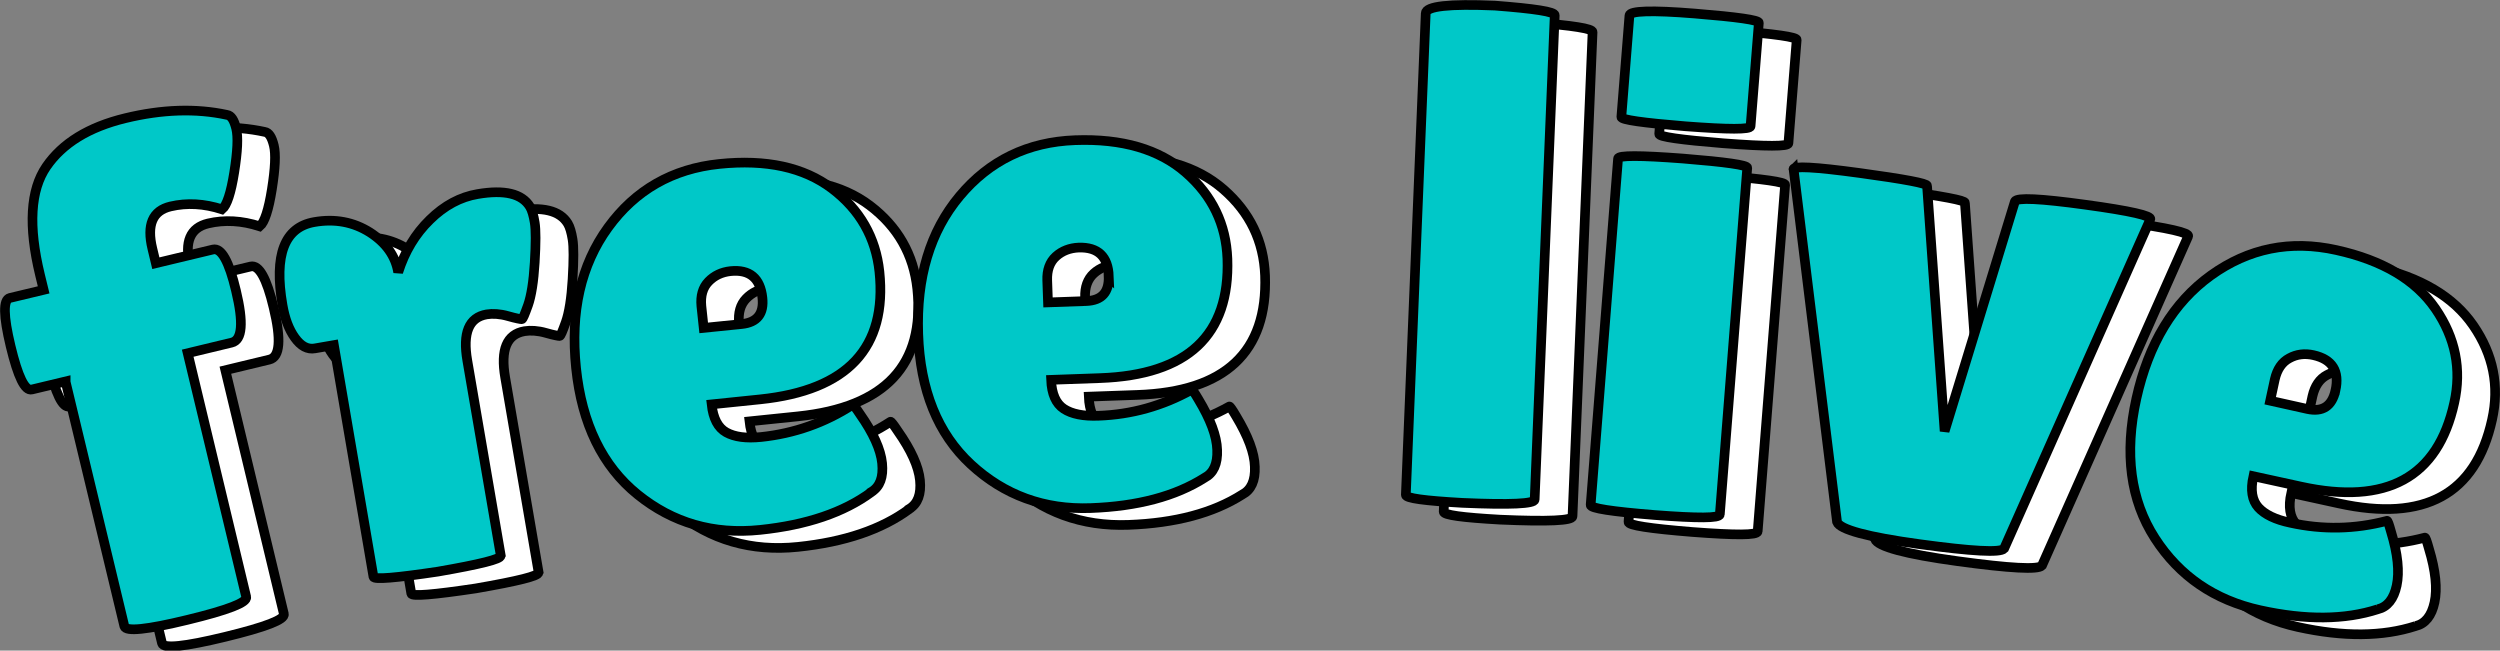 <?xml version="1.0" encoding="UTF-8"?>
<svg id="_レイヤー_2" data-name="レイヤー 2" xmlns="http://www.w3.org/2000/svg" viewBox="0 0 129.46 33.69">
  <rect x="0" y="0" width="129.46" height="33.69" fill="#808080" stroke="none"/>
  <defs>
    <style>
      .cls-1 {
        fill: #fff;
      }

      .cls-1, .cls-2 {
        stroke: #000;
        stroke-width: .5px;
      }

      .cls-2 {
        fill: #00c8c8;
      }
    </style>
  </defs>
  <g id="design">
    <g>
      <g>
        <path class="cls-1" d="M5.35,20.63l-1.75.42c-.36.09-.72-.66-1.1-2.24-.38-1.58-.39-2.41-.04-2.5l1.75-.42-.19-.78c-.61-2.52-.5-4.39.33-5.6s2.19-2.05,4.09-2.51c1.9-.46,3.66-.52,5.27-.17.21.03.36.26.47.7.11.44.07,1.2-.1,2.27-.17,1.07-.38,1.71-.63,1.92-.93-.3-1.82-.35-2.67-.15-.93.22-1.24.95-.94,2.19l.18.75,2.96-.71c.43-.1.83.61,1.19,2.13.4,1.66.33,2.56-.22,2.69l-2.28.55,3.03,12.62c.07.29-.95.68-3.05,1.19-2.1.51-3.19.62-3.26.33l-3.04-12.65Z"/>
        <path class="cls-1" d="M27.88,29.65c.03.17-1.05.44-3.24.82-2.2.33-3.31.42-3.34.27l-2.05-12-.98.17c-.39.07-.73-.12-1.04-.55-.31-.43-.52-.99-.64-1.69-.45-2.6.1-4.03,1.64-4.3,1.08-.19,2.04,0,2.88.53.84.54,1.33,1.23,1.47,2.07.34-1.07.88-1.98,1.64-2.72.75-.74,1.58-1.18,2.47-1.33,1.4-.24,2.3-.02,2.71.65.11.18.19.46.25.83.06.37.06,1.06,0,2.06-.06,1-.18,1.74-.35,2.22-.17.47-.27.72-.32.72-.05,0-.29-.04-.71-.16s-.8-.14-1.11-.09c-.92.16-1.25.96-1,2.4l1.73,10.08Z"/>
        <path class="cls-1" d="M47.09,26.36c-1.44,1.06-3.36,1.71-5.77,1.96-2.41.25-4.52-.36-6.34-1.83-1.82-1.47-2.89-3.66-3.19-6.56-.3-2.9.25-5.33,1.66-7.27,1.41-1.94,3.33-3.04,5.76-3.29,2.43-.25,4.37.17,5.83,1.27,1.45,1.1,2.27,2.54,2.46,4.31.41,3.94-1.65,6.14-6.17,6.61l-2.52.26c.08.73.33,1.21.76,1.45.43.24,1.03.32,1.81.24,1.7-.18,3.28-.73,4.73-1.67.02-.03.15.13.38.48.69.98,1.08,1.84,1.15,2.55.07.72-.11,1.21-.55,1.48ZM41.43,16.3c-.11-1.02-.66-1.48-1.65-1.38-.46.05-.84.23-1.14.54-.3.31-.42.74-.37,1.27l.12,1.13,1.97-.2c.8-.08,1.16-.54,1.07-1.36Z"/>
        <path class="cls-1" d="M64.33,25.61c-1.51.96-3.47,1.48-5.89,1.57s-4.49-.67-6.21-2.26c-1.72-1.59-2.63-3.84-2.73-6.76-.1-2.92.61-5.3,2.15-7.14,1.54-1.84,3.53-2.8,5.97-2.89,2.44-.09,4.35.47,5.73,1.67,1.38,1.2,2.09,2.69,2.16,4.47.14,3.96-2.06,6.02-6.6,6.18l-2.53.09c.03.73.25,1.23.66,1.5.41.27,1.01.39,1.79.36,1.71-.06,3.32-.51,4.83-1.35.02-.02.14.14.35.5.62,1.03.95,1.9.97,2.62.03.72-.19,1.2-.65,1.44ZM59.38,15.19c-.04-1.03-.56-1.52-1.56-1.49-.46.02-.86.17-1.18.46-.32.29-.47.71-.45,1.24l.04,1.14,1.98-.07c.81-.03,1.19-.46,1.16-1.29Z"/>
        <path class="cls-1" d="M81.43,26.74c0,.22-1.26.28-3.75.17-1.95-.11-2.92-.24-2.92-.41l1.03-24.94c.01-.37,1.21-.5,3.58-.4,2.07.16,3.11.32,3.1.5l-1.04,25.09Z"/>
        <path class="cls-1" d="M91.02,27.52c-.02.2-1.14.2-3.37.03-2.23-.18-3.34-.35-3.32-.52l1.42-17.94c.01-.17,1.13-.17,3.36,0,2.23.18,3.34.34,3.33.48l-1.42,17.94ZM92.61,7.42c-.01.17-1.13.17-3.36,0-2.23-.18-3.34-.34-3.33-.48l.42-5.26c.02-.24,1.14-.28,3.37-.1,2.23.18,3.34.34,3.33.48l-.43,5.37Z"/>
        <path class="cls-1" d="M94.83,9.66c-.05-.2,1.1-.14,3.44.18,2.34.32,3.5.54,3.48.66l.91,12.71,3.64-11.9c.1-.21,1.32-.15,3.64.17,2.35.32,3.47.58,3.37.76l-7.57,17.05c-.2.22-1.66.14-4.37-.23s-4.14-.76-4.28-1.15l-2.25-18.26Z"/>
        <path class="cls-1" d="M125.09,32.42c-1.7.55-3.73.57-6.09.05-2.36-.52-4.18-1.76-5.45-3.73-1.27-1.97-1.59-4.38-.96-7.23.63-2.85,1.92-4.98,3.86-6.38,1.95-1.4,4.11-1.84,6.5-1.31s4.1,1.54,5.13,3.04,1.36,3.13.97,4.87c-.85,3.87-3.5,5.31-7.93,4.34l-2.47-.54c-.16.72-.07,1.25.26,1.62.33.36.88.63,1.65.79,1.67.37,3.34.34,5.01-.1.03-.02.1.17.21.57.35,1.15.44,2.08.29,2.78-.15.7-.48,1.11-.98,1.23ZM122.89,21.09c.22-1-.16-1.61-1.14-1.83-.45-.1-.87-.05-1.25.16-.38.2-.63.57-.75,1.09l-.24,1.11,1.93.43c.79.17,1.27-.15,1.45-.96Z"/>
      </g>
      <g>
        <path class="cls-2" d="M3.4,19.75l-1.75.42c-.36.09-.72-.66-1.1-2.24-.38-1.58-.39-2.41-.04-2.5l1.75-.42-.19-.78c-.61-2.52-.5-4.39.33-5.6s2.19-2.05,4.09-2.51c1.9-.46,3.66-.52,5.27-.17.21.03.36.26.47.7.11.44.07,1.2-.1,2.27-.17,1.07-.38,1.71-.63,1.92-.93-.3-1.82-.35-2.67-.15-.93.22-1.24.95-.94,2.19l.18.75,2.96-.71c.43-.1.83.61,1.19,2.13.4,1.66.33,2.56-.22,2.69l-2.28.55,3.03,12.62c.07.29-.95.68-3.05,1.19-2.1.51-3.19.62-3.26.33l-3.04-12.65Z"/>
        <path class="cls-2" d="M25.92,28.78c.03.17-1.05.44-3.24.82-2.2.33-3.31.42-3.34.27l-2.05-12-.98.17c-.39.07-.73-.12-1.04-.55-.31-.43-.52-.99-.64-1.69-.45-2.6.1-4.03,1.64-4.3,1.08-.19,2.04,0,2.88.53.84.54,1.33,1.23,1.47,2.07.34-1.07.88-1.98,1.64-2.72.75-.74,1.58-1.18,2.47-1.33,1.4-.24,2.3-.02,2.71.65.11.18.19.46.25.83.06.37.06,1.06,0,2.06-.06,1-.18,1.74-.35,2.22-.17.47-.27.72-.32.72-.05,0-.29-.04-.71-.16s-.8-.14-1.11-.09c-.92.16-1.25.96-1,2.4l1.73,10.08Z"/>
        <path class="cls-2" d="M45.13,25.48c-1.44,1.06-3.36,1.71-5.77,1.96-2.41.25-4.52-.36-6.34-1.83-1.82-1.47-2.89-3.66-3.19-6.56-.3-2.9.25-5.33,1.66-7.27,1.41-1.94,3.33-3.04,5.76-3.29,2.43-.25,4.37.17,5.83,1.27,1.45,1.1,2.27,2.54,2.46,4.31.41,3.94-1.65,6.14-6.17,6.61l-2.52.26c.08.73.33,1.21.76,1.45.43.24,1.03.32,1.81.24,1.7-.18,3.28-.73,4.73-1.67.02-.03.15.13.38.48.69.98,1.08,1.84,1.15,2.55.07.72-.11,1.21-.55,1.48ZM39.48,15.42c-.11-1.02-.66-1.48-1.65-1.38-.46.05-.84.23-1.14.54-.3.31-.42.74-.37,1.27l.12,1.13,1.97-.2c.8-.08,1.16-.54,1.07-1.36Z"/>
        <path class="cls-2" d="M62.38,24.74c-1.51.96-3.47,1.48-5.89,1.57s-4.49-.67-6.21-2.26c-1.72-1.59-2.63-3.84-2.73-6.76-.1-2.92.61-5.3,2.15-7.14,1.54-1.84,3.53-2.8,5.97-2.89,2.44-.09,4.35.47,5.73,1.67,1.38,1.2,2.09,2.69,2.16,4.47.14,3.96-2.06,6.02-6.6,6.18l-2.53.09c.03.73.25,1.23.66,1.5.41.27,1.01.39,1.79.36,1.71-.06,3.32-.51,4.83-1.35.02-.02.14.14.35.5.62,1.03.95,1.9.97,2.62.03.72-.19,1.2-.65,1.44ZM57.42,14.31c-.04-1.03-.56-1.52-1.56-1.49-.46.02-.86.17-1.18.46-.32.29-.47.71-.45,1.24l.04,1.14,1.98-.07c.81-.03,1.19-.46,1.16-1.29Z"/>
        <path class="cls-2" d="M79.47,25.87c0,.22-1.26.28-3.75.17-1.95-.11-2.92-.24-2.92-.41l1.03-24.94c.01-.37,1.21-.5,3.58-.4,2.07.16,3.11.32,3.1.5l-1.04,25.09Z"/>
        <path class="cls-2" d="M89.06,26.64c-.02.2-1.14.2-3.37.03-2.23-.18-3.34-.35-3.32-.52l1.42-17.94c.01-.17,1.13-.17,3.36,0,2.23.18,3.34.34,3.33.48l-1.42,17.94ZM90.65,6.54c-.01.17-1.13.17-3.36,0-2.23-.18-3.34-.34-3.33-.48l.42-5.26c.02-.24,1.14-.28,3.37-.1,2.23.18,3.34.34,3.33.48l-.43,5.37Z"/>
        <path class="cls-2" d="M92.87,8.78c-.05-.2,1.1-.14,3.44.18,2.34.32,3.5.54,3.48.66l.91,12.71,3.64-11.9c.1-.21,1.32-.15,3.64.17,2.35.32,3.47.58,3.37.76l-7.57,17.05c-.2.22-1.66.14-4.37-.23s-4.14-.76-4.28-1.15l-2.25-18.26Z"/>
        <path class="cls-2" d="M123.13,31.55c-1.7.55-3.73.57-6.09.05-2.36-.52-4.18-1.76-5.45-3.73-1.27-1.97-1.59-4.38-.96-7.23.63-2.85,1.92-4.98,3.86-6.38,1.95-1.4,4.11-1.84,6.5-1.31s4.1,1.54,5.13,3.04,1.36,3.13.97,4.87c-.85,3.87-3.5,5.31-7.93,4.34l-2.47-.54c-.16.72-.07,1.25.26,1.62.33.36.88.63,1.65.79,1.67.37,3.34.34,5.01-.1.03-.02.1.17.21.57.35,1.15.44,2.08.29,2.78-.15.7-.48,1.11-.98,1.23ZM120.94,20.22c.22-1-.16-1.61-1.14-1.83-.45-.1-.87-.05-1.25.16-.38.2-.63.57-.75,1.09l-.24,1.11,1.93.43c.79.17,1.27-.15,1.45-.96Z"/>
      </g>
    </g>
  </g>
</svg>